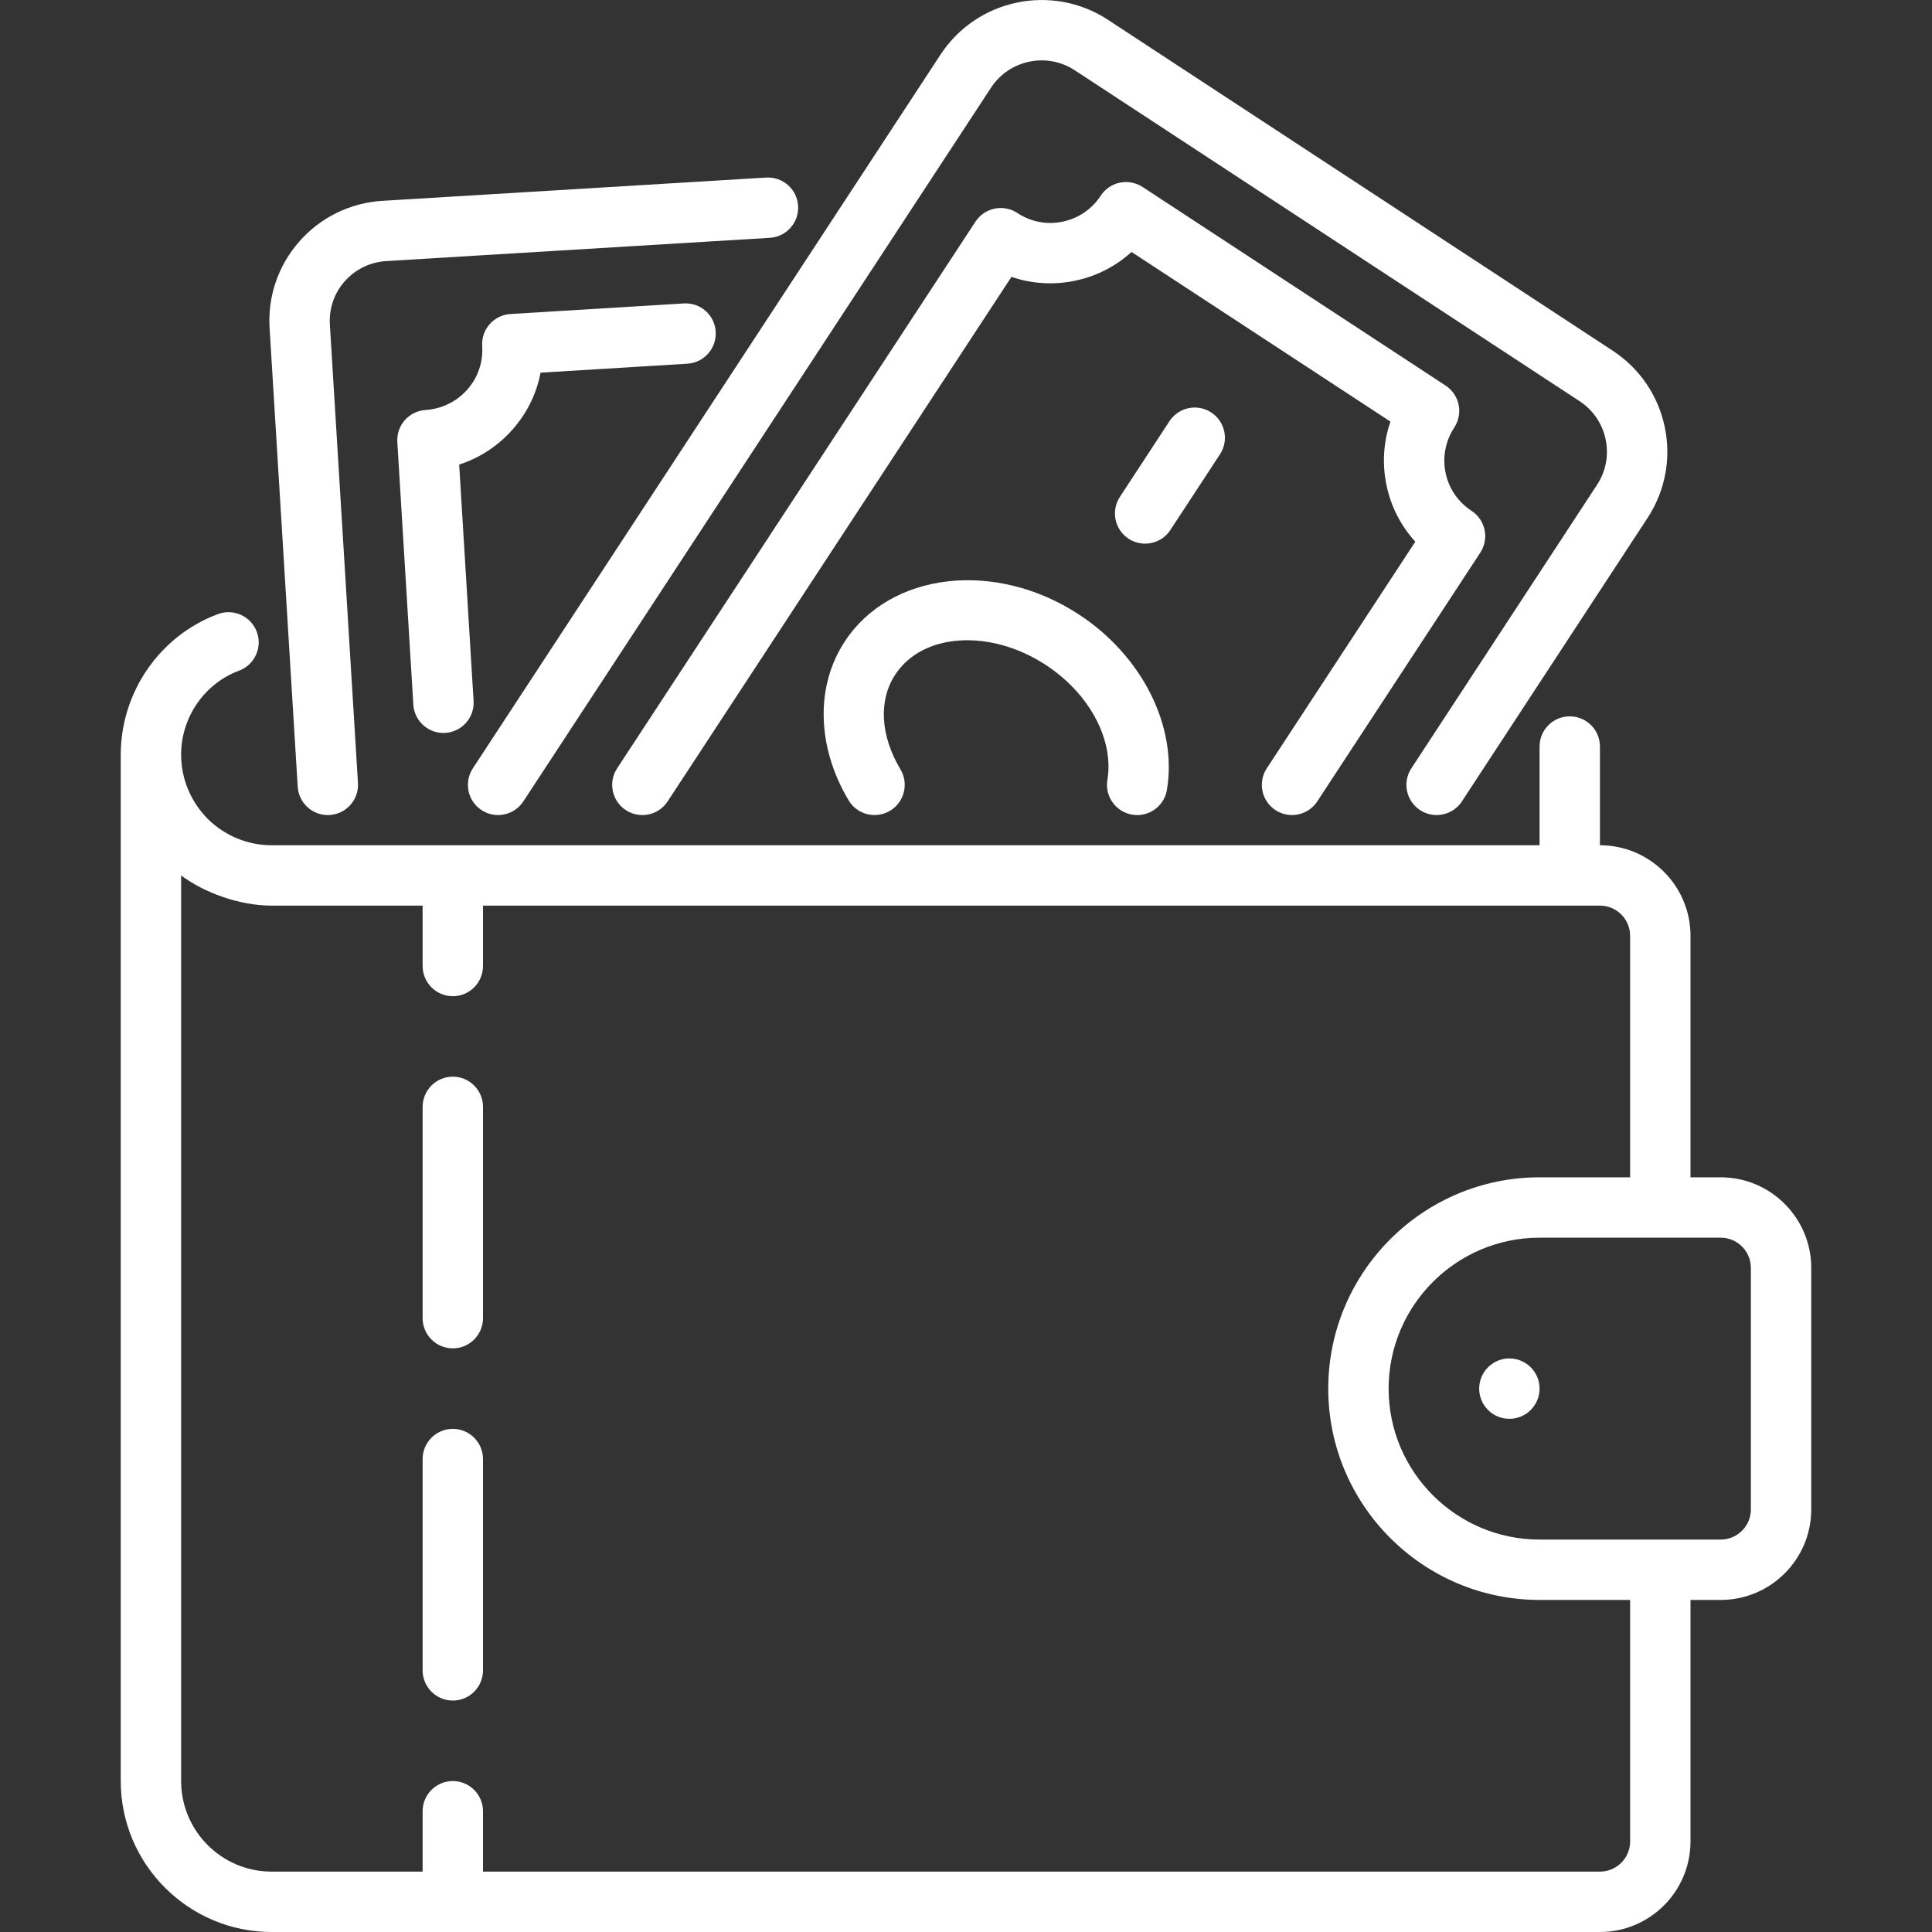 <?xml version="1.0" encoding="UTF-8"?> <svg xmlns="http://www.w3.org/2000/svg" viewBox="0 0 64.00 64.00" data-guides="{&quot;vertical&quot;:[],&quot;horizontal&quot;:[]}"><rect x="0" y="0" width="64.00" height="64.00" fill="#333333" stroke="none"/><path fill="#ffffff" stroke="none" fill-opacity="1" stroke-width="1" stroke-opacity="1" id="tSvg139bc46f28b" title="Path 13" d="M15.952 26.836C16.415 27.139 17.034 27.009 17.336 26.548C22.5 18.668 27.664 10.788 32.827 2.908C33.433 1.982 34.677 1.722 35.602 2.327C41.176 5.98 46.749 9.634 52.322 13.287C52.772 13.581 53.079 14.031 53.188 14.555C53.299 15.079 53.197 15.614 52.903 16.062C50.853 19.192 48.803 22.322 46.753 25.452C46.451 25.914 46.58 26.534 47.042 26.836C47.211 26.947 47.401 27 47.589 27C47.915 27 48.234 26.841 48.427 26.548C50.477 23.418 52.527 20.288 54.577 17.158C55.163 16.262 55.365 15.192 55.147 14.145C54.928 13.099 54.313 12.2 53.418 11.614C47.845 7.96 42.272 4.307 36.698 0.653C34.85 -0.556 32.363 -0.036 31.154 1.812C25.99 9.692 20.827 17.572 15.664 25.452C15.361 25.914 15.49 26.534 15.952 26.836Z"></path><path fill="#ffffff" stroke="none" fill-opacity="1" stroke-width="1" stroke-opacity="1" id="tSvg55f01e4f6c" title="Path 14" d="M42.252 26.836C42.421 26.947 42.61 27 42.799 27C43.125 27 43.444 26.841 43.636 26.548C45.436 23.802 47.236 21.055 49.036 18.308C49.182 18.086 49.233 17.815 49.179 17.556C49.125 17.296 48.97 17.068 48.748 16.923C48.3 16.63 47.994 16.182 47.887 15.663C47.779 15.142 47.882 14.607 48.177 14.158C48.478 13.696 48.35 13.076 47.888 12.773C44.541 10.58 41.194 8.387 37.848 6.193C37.626 6.048 37.355 5.997 37.096 6.051C36.836 6.105 36.608 6.26 36.463 6.482C36.171 6.929 35.722 7.235 35.2 7.343C34.678 7.454 34.145 7.349 33.701 7.055C33.48 6.909 33.207 6.858 32.948 6.911C32.688 6.965 32.459 7.12 32.314 7.342C28.357 13.378 24.4 19.415 20.443 25.452C20.141 25.914 20.27 26.534 20.731 26.836C21.194 27.14 21.814 27.011 22.116 26.548C25.913 20.756 29.709 14.964 33.506 9.171C34.175 9.401 34.895 9.448 35.605 9.301C36.317 9.154 36.96 8.824 37.483 8.346C40.342 10.219 43.201 12.093 46.06 13.966C45.829 14.637 45.781 15.358 45.928 16.067C46.075 16.778 46.405 17.421 46.884 17.944C45.244 20.447 43.604 22.949 41.964 25.452C41.661 25.914 41.79 26.534 42.252 26.836Z"></path><path fill="#ffffff" stroke="none" fill-opacity="1" stroke-width="1" stroke-opacity="1" id="tSvg148bfa028c5" title="Path 15" d="M37.671 27C38.151 27 38.575 26.654 38.656 26.165C39.008 24.06 37.835 21.725 35.737 20.353C32.971 18.543 29.491 18.948 27.986 21.248C27.008 22.727 27.056 24.745 28.112 26.513C28.395 26.986 29.007 27.141 29.483 26.858C29.957 26.575 30.112 25.961 29.829 25.487C29.161 24.369 29.096 23.196 29.657 22.347C30.56 20.965 32.798 20.821 34.643 22.027C36.086 22.971 36.906 24.502 36.684 25.835C36.582 26.444 37.051 27 37.671 27Z"></path><path fill="#ffffff" stroke="none" fill-opacity="1" stroke-width="1" stroke-opacity="1" id="tSvga3dc8e9bd1" title="Path 16" d="M40.414 15.048C40.716 14.586 40.587 13.966 40.125 13.664C39.662 13.36 39.043 13.491 38.74 13.952C38.192 14.789 37.645 15.625 37.097 16.461C36.795 16.923 36.924 17.543 37.386 17.846C37.555 17.956 37.745 18.009 37.933 18.009C38.259 18.009 38.578 17.85 38.77 17.557C39.318 16.721 39.866 15.884 40.414 15.048Z"></path><path fill="#ffffff" stroke="none" fill-opacity="1" stroke-width="1" stroke-opacity="1" id="tSvg5e2d794509" title="Path 17" d="M57 39C56.667 39 56.333 39 56 39C56 36.333 56 33.667 56 31C56 29.346 54.654 28 53 28C53 26.91 53 25.82 53 24.73C53 24.178 52.553 23.73 52 23.73C51.447 23.73 51 24.178 51 24.73C51 25.82 51 26.91 51 28C37 28 23 28 9 28C8.205 28 7.449 27.686 6.882 27.128C6.314 26.551 6 25.795 6 25C6 23.761 6.771 22.643 7.918 22.217C8.435 22.025 8.7 21.45 8.507 20.932C8.315 20.414 7.74 20.15 7.222 20.342C5.295 21.057 4 22.929 4 25C4 36.333 4 47.667 4 59C4 61.757 6.243 64 9 64C23.667 64 38.333 64 53 64C54.654 64 56 62.654 56 61C56 58.333 56 55.667 56 53C56.333 53 56.667 53 57 53C58.654 53 60 51.654 60 50C60 47.333 60 44.667 60 42C60 40.346 58.654 39 57 39ZM54 61C54 61.551 53.552 62 53 62C40.667 62 28.333 62 16 62C16 61.333 16 60.667 16 60C16 59.448 15.552 59 15 59C14.448 59 14 59.448 14 60C14 60.667 14 61.333 14 62C12.333 62 10.667 62 9 62C7.346 62 6 60.654 6 59C6 49 6 39 6 29C6.768 29.575 7.935 30 9 30C10.667 30 12.333 30 14 30C14 30.667 14 31.333 14 32C14 32.552 14.448 33 15 33C15.552 33 16 32.552 16 32C16 31.333 16 30.667 16 30C28.333 30 40.667 30 53 30C53.552 30 54 30.449 54 31C54 33.667 54 36.333 54 39C53 39 52 39 51 39C47.141 39 44 42.14 44 46C44 49.86 47.141 53 51 53C52 53 53 53 54 53C54 55.667 54 58.333 54 61ZM58 50C58 50.551 57.552 51 57 51C55 51 53 51 51 51C48.243 51 46 48.757 46 46C46 43.243 48.243 41 51 41C53 41 55 41 57 41C57.552 41 58 41.449 58 42C58 44.667 58 47.333 58 50Z"></path><ellipse fill="#ffffff" cx="50" cy="46" r="1" id="tSvgf88a800147" title="Ellipse 7" fill-opacity="1" stroke="none" stroke-opacity="1" rx="1" ry="1" style="transform: rotate(0deg);"></ellipse><path fill="#ffffff" stroke="none" fill-opacity="1" stroke-width="1" stroke-opacity="1" id="tSvg1002ec0a868" title="Path 18" d="M15 47.333C14.448 47.333 14 47.781 14 48.333C14 50.666 14 53 14 55.333C14 55.885 14.448 56.333 15 56.333C15.552 56.333 16 55.885 16 55.333C16 53 16 50.666 16 48.333C16 47.781 15.552 47.333 15 47.333Z"></path><path fill="#ffffff" stroke="none" fill-opacity="1" stroke-width="1" stroke-opacity="1" id="tSvgb6a39d4dfa" title="Path 19" d="M15 35.666C14.448 35.666 14 36.114 14 36.666C14 39 14 41.333 14 43.666C14 44.219 14.448 44.666 15 44.666C15.552 44.666 16 44.219 16 43.666C16 41.333 16 39 16 36.666C16 36.114 15.552 35.666 15 35.666Z"></path><path fill="#ffffff" stroke="none" fill-opacity="1" stroke-width="1" stroke-opacity="1" id="tSvga50ef2b6f" title="Path 20" d="M10.859 27C10.88 27 10.901 27 10.922 26.998C11.473 26.964 11.892 26.489 11.858 25.938C11.548 20.88 11.238 15.822 10.928 10.764C10.893 10.232 11.066 9.719 11.417 9.321C11.771 8.919 12.262 8.681 12.801 8.648C17.034 8.391 21.267 8.135 25.5 7.878C26.052 7.845 26.472 7.371 26.438 6.819C26.405 6.268 25.934 5.852 25.379 5.882C21.146 6.138 16.913 6.395 12.68 6.652C11.606 6.716 10.624 7.195 9.916 7.999C9.211 8.8 8.861 9.829 8.932 10.891C9.242 15.948 9.552 21.005 9.862 26.062C9.895 26.592 10.335 27 10.859 27Z"></path><path fill="#ffffff" stroke="none" fill-opacity="1" stroke-width="1" stroke-opacity="1" id="tSvgbc614da034" title="Path 21" d="M17.907 12.345C19.529 12.246 21.15 12.147 22.771 12.048C23.322 12.014 23.742 11.54 23.708 10.989C23.675 10.438 23.209 10.017 22.649 10.052C20.736 10.168 18.822 10.285 16.909 10.402C16.644 10.418 16.395 10.54 16.22 10.739C16.044 10.939 15.955 11.201 15.973 11.466C16.008 11.995 15.832 12.506 15.48 12.905C15.125 13.306 14.633 13.546 14.094 13.582C13.545 13.619 13.128 14.092 13.162 14.641C13.339 17.541 13.515 20.44 13.692 23.34C13.724 23.871 14.165 24.28 14.689 24.28C14.71 24.28 14.73 24.279 14.751 24.278C15.302 24.244 15.722 23.77 15.688 23.219C15.529 20.609 15.37 18 15.211 15.39C15.888 15.17 16.496 14.775 16.977 14.23C17.459 13.686 17.775 13.038 17.907 12.345Z"></path><defs></defs></svg> 
